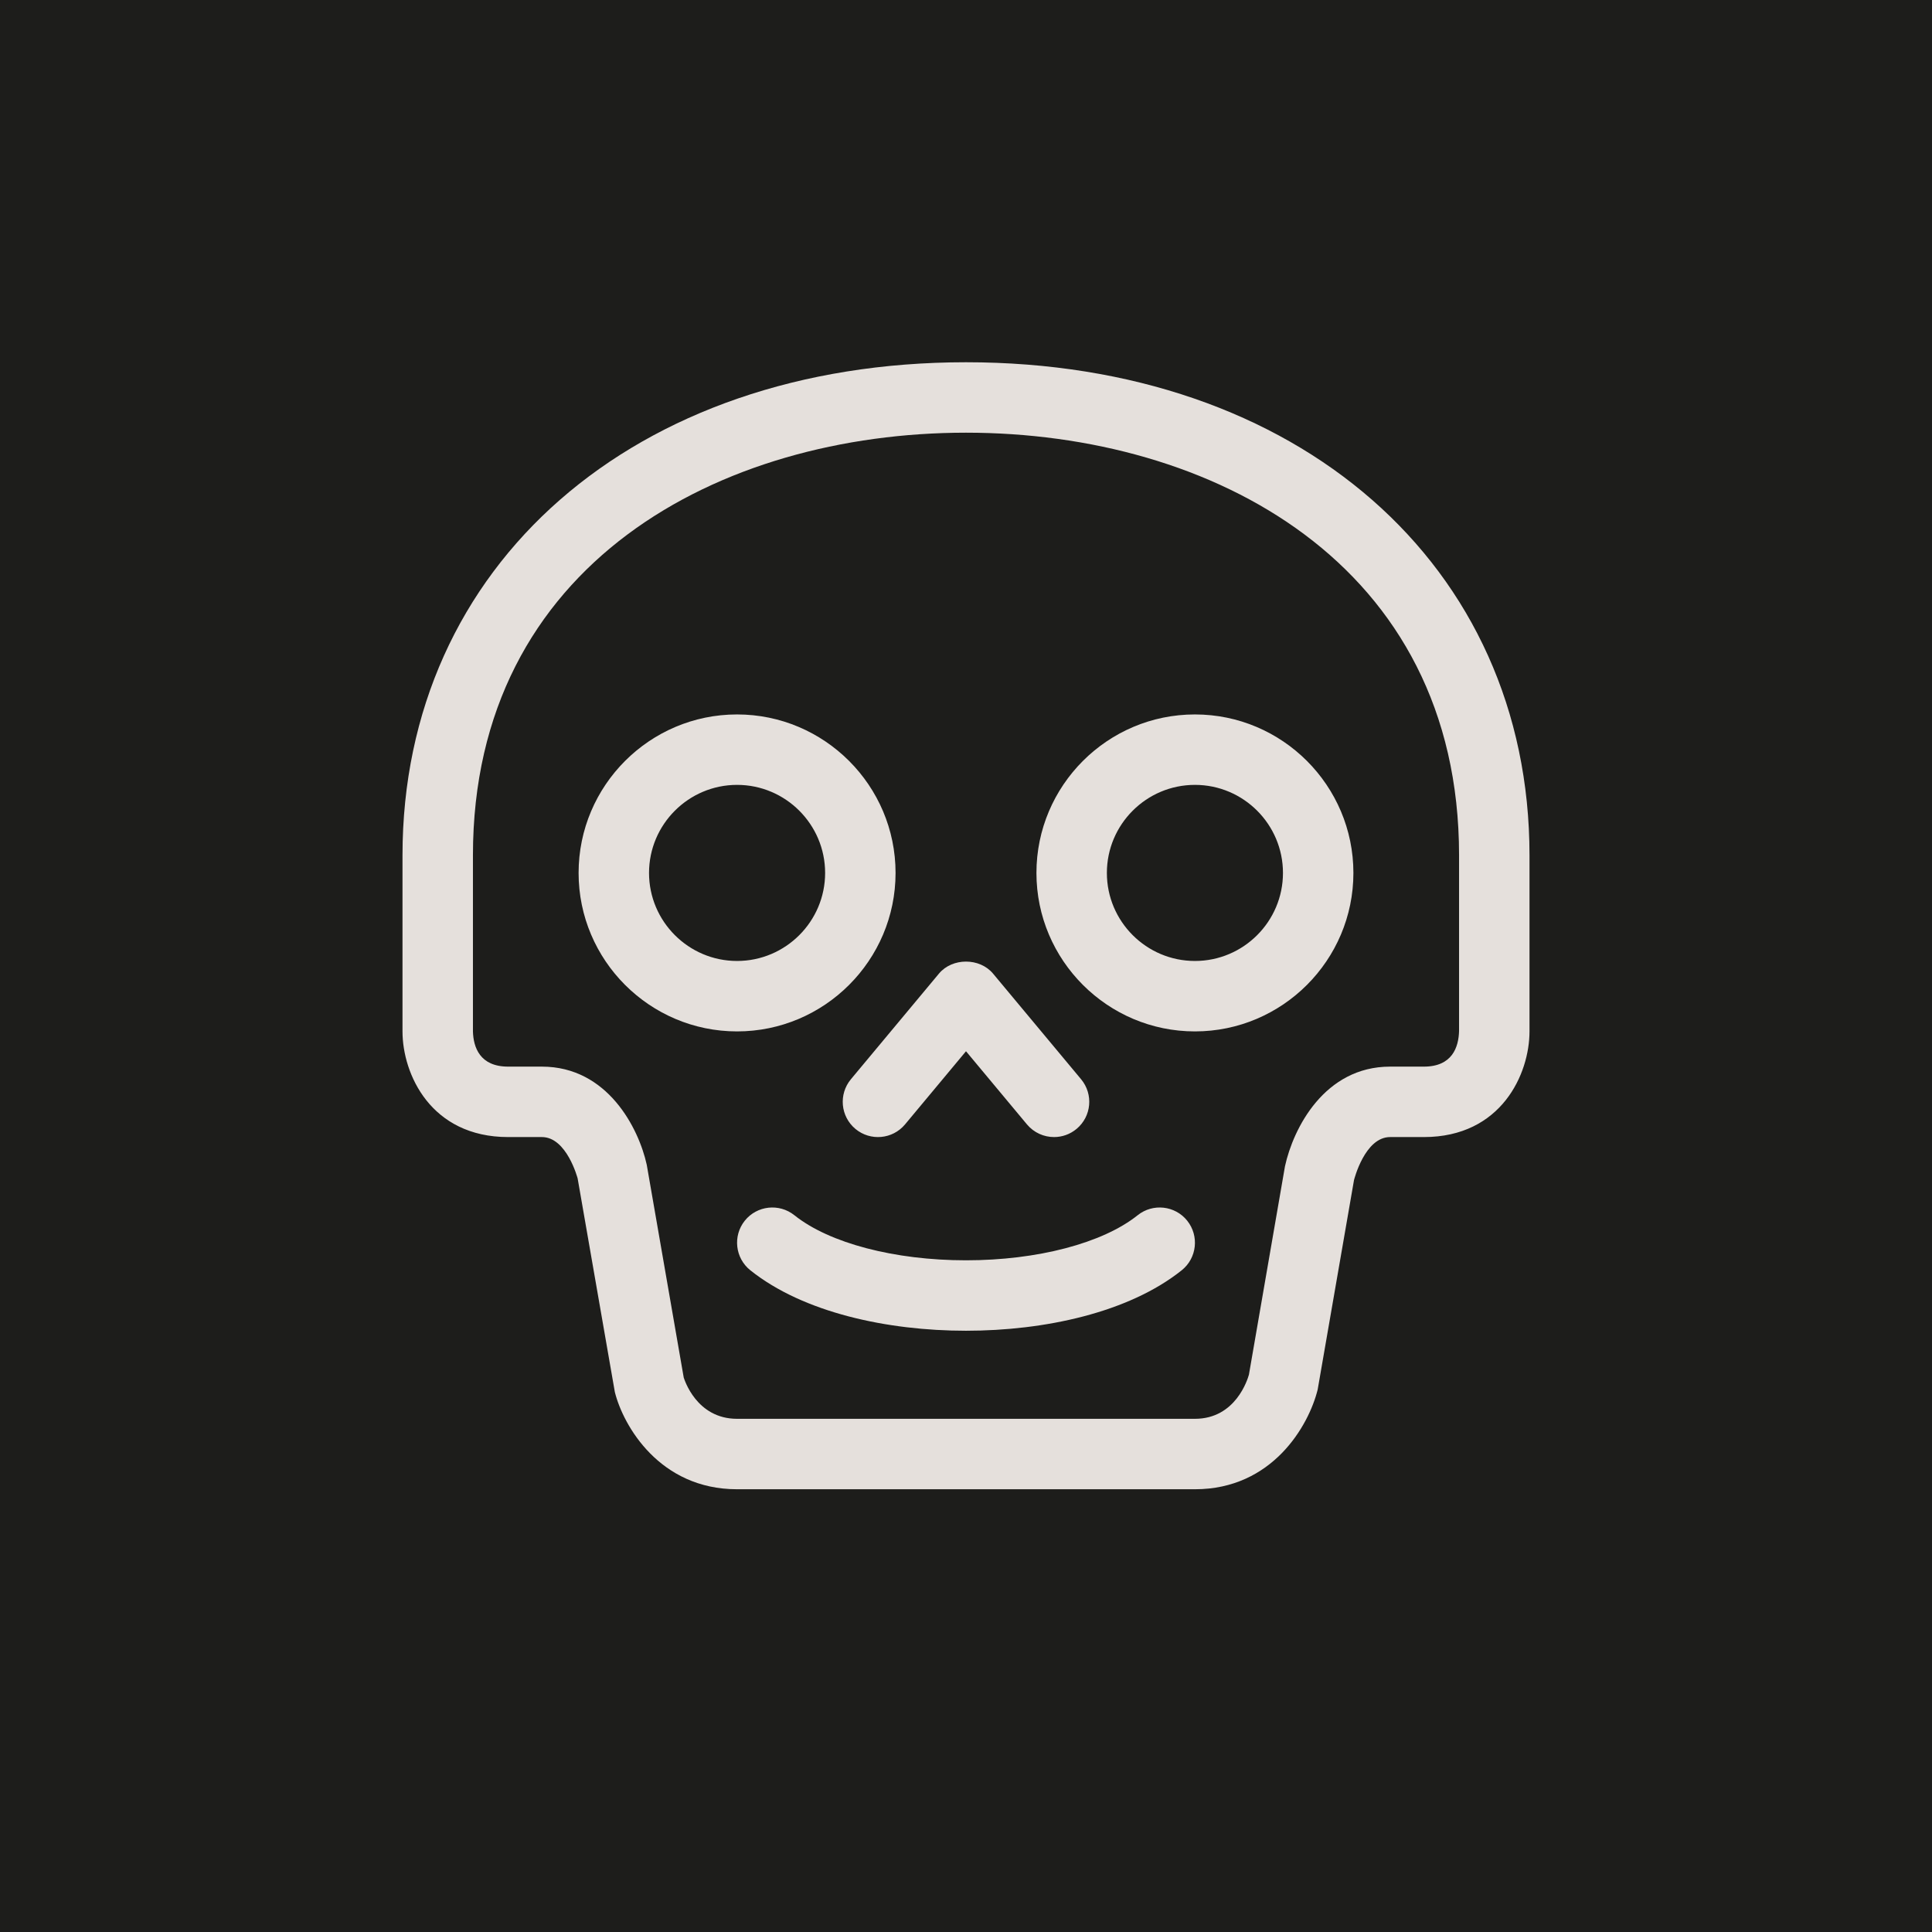 <svg width="48" height="48" viewBox="0 0 48 48" fill="none" xmlns="http://www.w3.org/2000/svg">
<rect width="48" height="48" fill="#1D1D1B"/>
<path d="M24 9C15.758 9 10 14.037 10 21.25V25.625C10 26.68 10.699 28.25 12.625 28.25H13.463C14.083 28.25 14.35 29.276 14.351 29.276L15.276 34.587C15.485 35.422 16.387 37 18.312 37H29.688C31.612 37 32.515 35.422 32.737 34.525L33.64 29.318C33.643 29.308 33.907 28.25 34.537 28.25H35.375C37.301 28.25 38 26.68 38 25.625V21.25C38 14.037 32.243 9 24 9ZM36.25 25.614C36.239 26.019 36.08 26.5 35.375 26.5H34.537C32.905 26.5 32.131 28.032 31.925 28.975L31.029 34.154C30.997 34.267 30.701 35.25 29.688 35.25H18.312C17.299 35.25 17.002 34.267 16.987 34.225L16.068 28.937C15.869 28.031 15.095 26.5 13.463 26.5H12.625C11.921 26.5 11.761 26.019 11.75 25.625V21.25C11.75 13.996 17.902 10.75 24 10.75C30.098 10.75 36.25 13.996 36.25 21.25V25.614ZM21.14 26.814L23.328 24.189C23.66 23.791 24.34 23.791 24.672 24.189L26.86 26.814C27.169 27.186 27.119 27.738 26.747 28.047C26.584 28.183 26.386 28.25 26.188 28.25C25.937 28.25 25.689 28.143 25.515 27.936L24 26.118L22.485 27.936C22.175 28.307 21.624 28.356 21.253 28.048C20.881 27.738 20.831 27.186 21.14 26.814ZM29.688 17.75C27.517 17.75 25.75 19.517 25.75 21.688C25.75 23.858 27.517 25.625 29.688 25.625C31.858 25.625 33.625 23.858 33.625 21.688C33.625 19.517 31.858 17.75 29.688 17.75ZM29.688 23.875C28.481 23.875 27.5 22.893 27.5 21.688C27.5 20.482 28.481 19.5 29.688 19.5C30.894 19.5 31.875 20.482 31.875 21.688C31.875 22.893 30.894 23.875 29.688 23.875ZM22.25 21.688C22.25 19.517 20.483 17.75 18.312 17.75C16.142 17.75 14.375 19.517 14.375 21.688C14.375 23.858 16.142 25.625 18.312 25.625C20.483 25.625 22.25 23.858 22.25 21.688ZM18.312 23.875C17.107 23.875 16.125 22.893 16.125 21.688C16.125 20.482 17.107 19.5 18.312 19.5C19.518 19.5 20.5 20.482 20.5 21.688C20.5 22.893 19.518 23.875 18.312 23.875Z" fill="#E5E0DC"/>
<path d="M28.266 30.191C28.643 29.89 29.195 29.951 29.496 30.328C29.798 30.706 29.737 31.257 29.36 31.559C28.042 32.613 25.947 33.062 24 33.062C22.054 33.062 19.959 32.613 18.641 31.559C18.264 31.257 18.202 30.706 18.504 30.328C18.806 29.951 19.357 29.89 19.735 30.191C20.604 30.887 22.228 31.312 24 31.312C25.772 31.312 27.396 30.887 28.266 30.191Z" fill="#E5E0DC"/>
</svg>
